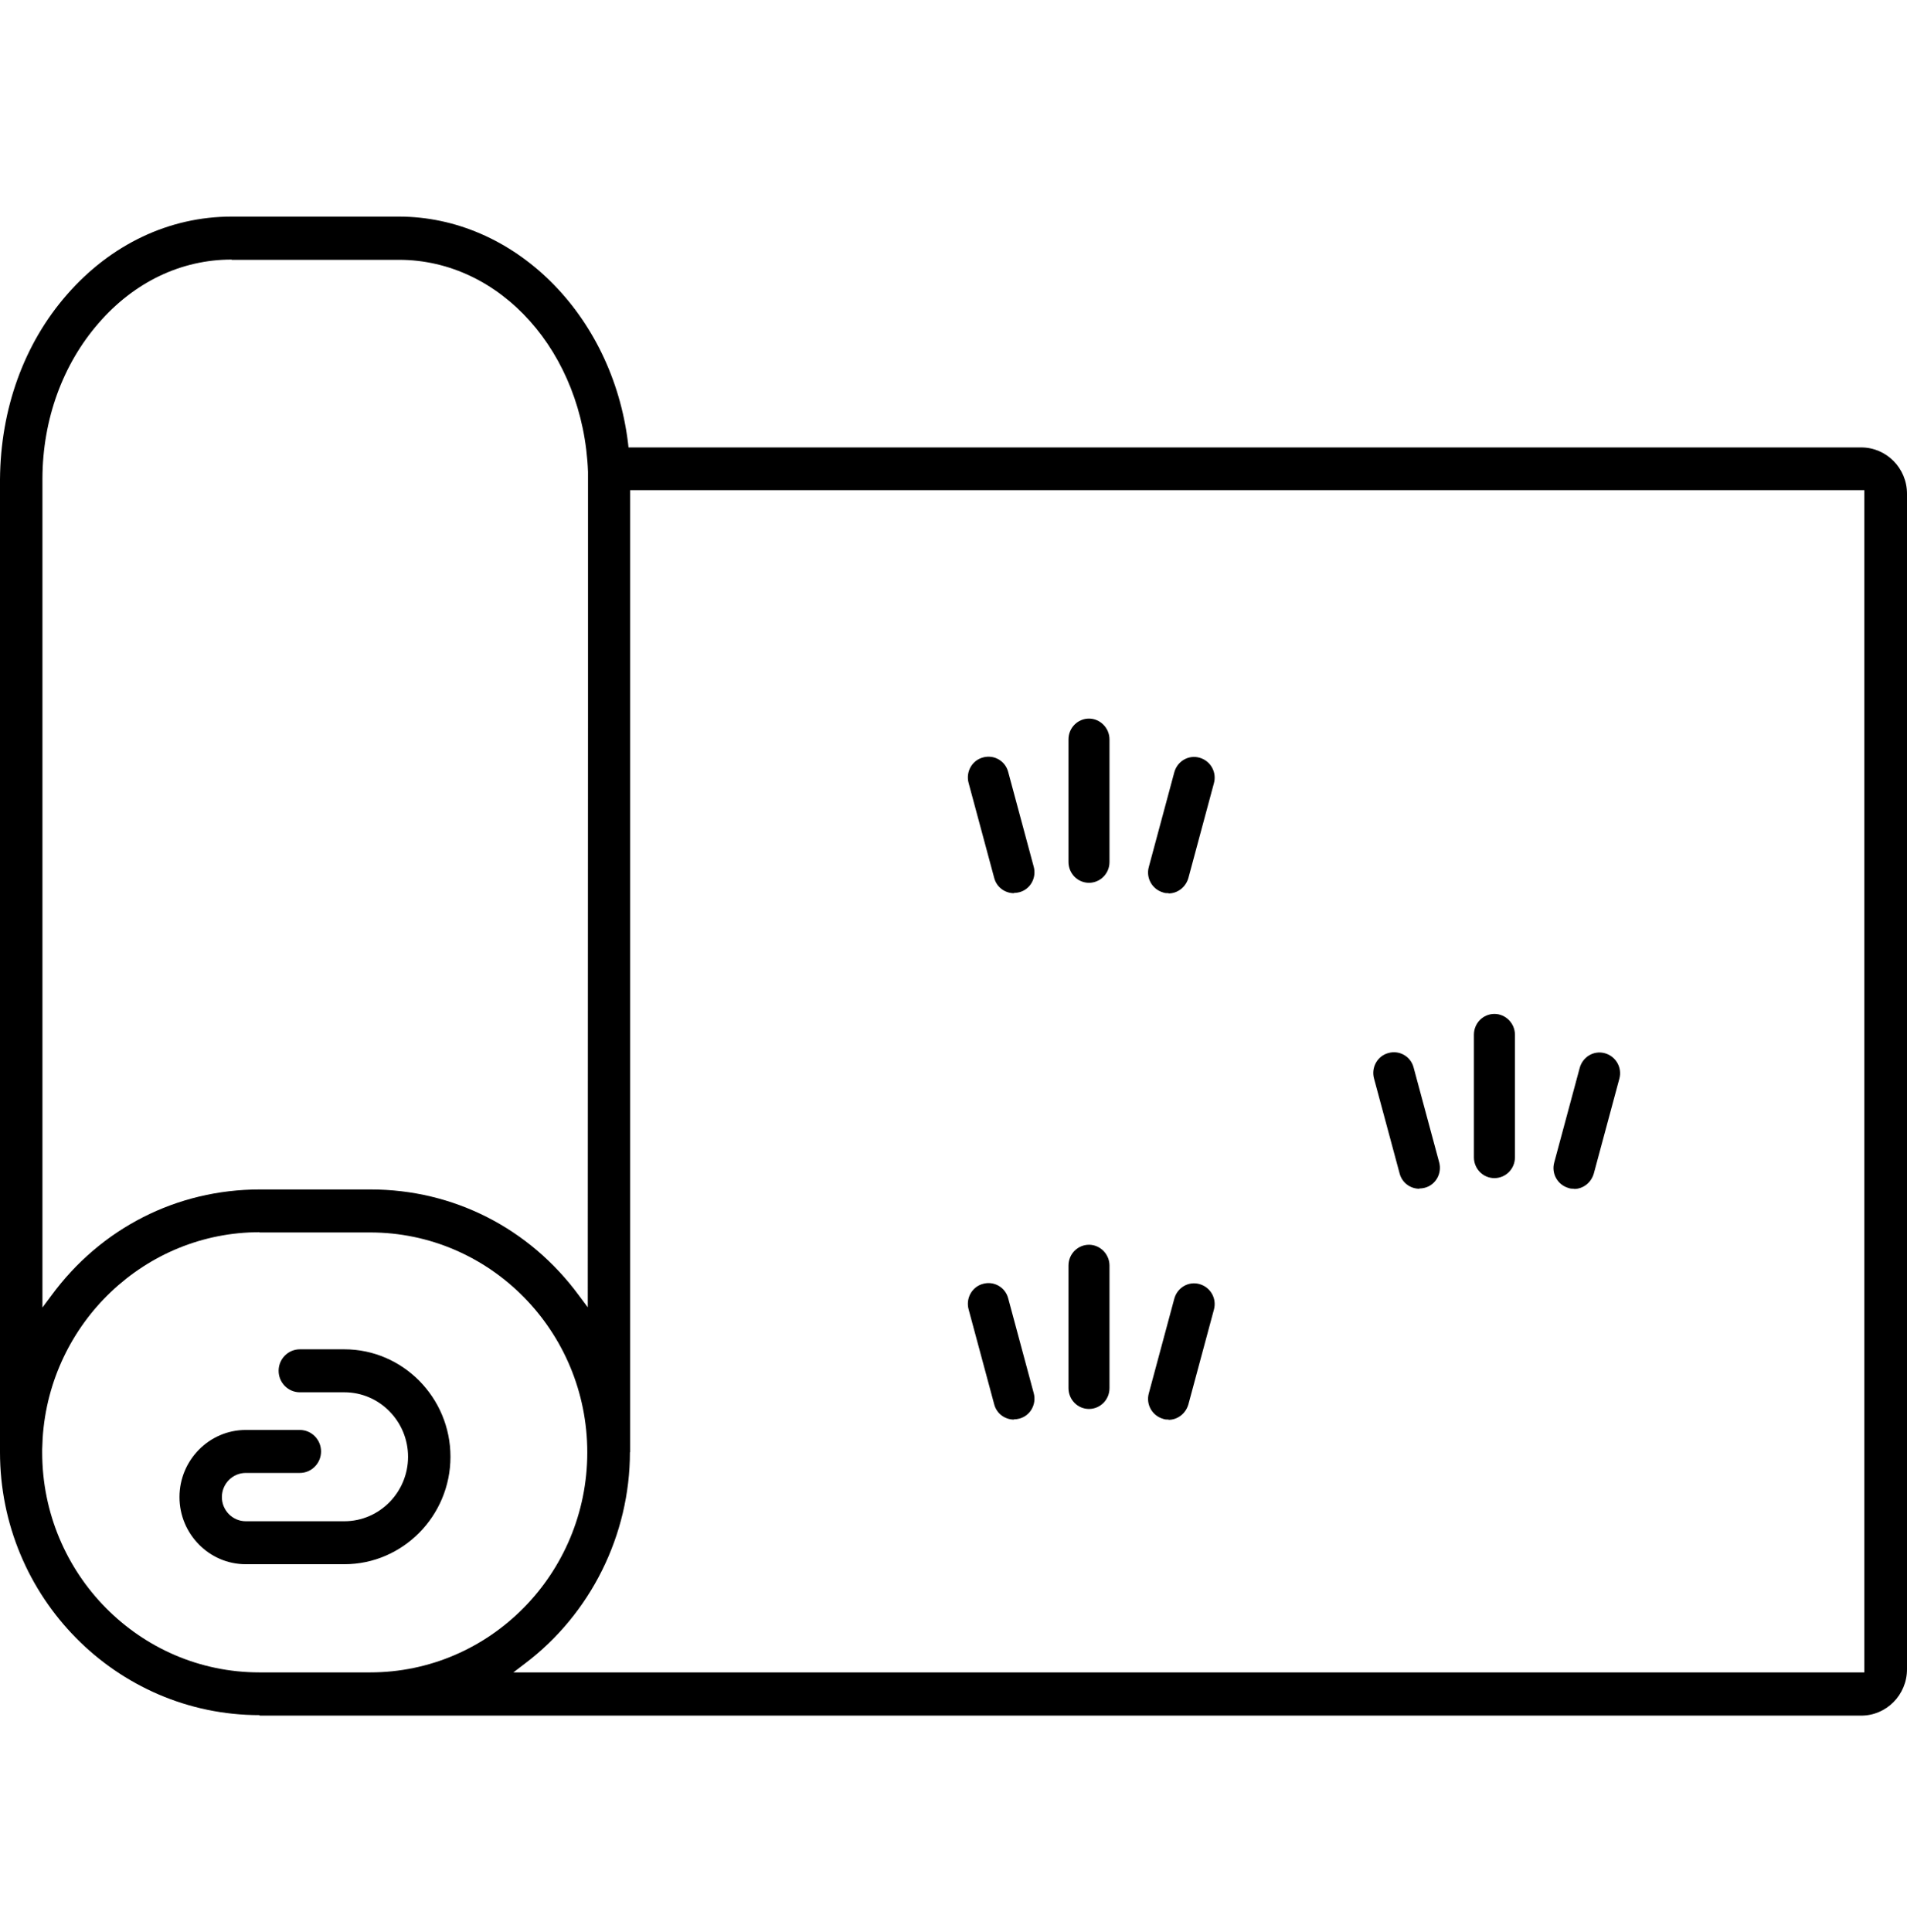 <svg width="79" height="80" viewBox="0 0 79 80" fill="none" xmlns="http://www.w3.org/2000/svg">
<path fill-rule="evenodd" clip-rule="evenodd" d="M10.752 71.03C4.818 71.03 0 66.14 0 60.14V19.86C0.02 16.93 0.997 14.23 2.775 12.2C4.591 10.12 7.01 8.97 9.597 8.97H16.519C21.278 8.97 25.366 13 26.017 18.35L26.037 18.53H77.104C78.151 18.53 79 19.39 79 20.45V69.13C79 70.19 78.151 71.05 77.104 71.05H10.752V71.03ZM26.096 60.14C26.096 63.57 24.467 66.84 21.752 68.89L21.268 69.26H77.233V20.3H26.106V60.14H26.096ZM10.752 51.03C6.013 51.03 2.073 54.78 1.767 59.56C1.767 59.71 1.748 59.87 1.748 60.02V60.15C1.748 65.18 5.786 69.26 10.743 69.26H15.334C20.3 69.26 24.329 65.17 24.329 60.15C24.329 55.12 20.291 51.04 15.334 51.04H10.743L10.752 51.03ZM9.587 10.75C7.514 10.75 5.559 11.68 4.088 13.38C2.597 15.09 1.767 17.37 1.758 19.81V54.15L2.123 53.66C4.177 50.86 7.326 49.26 10.762 49.26H15.354C18.78 49.26 21.93 50.86 23.983 53.65L24.349 54.14V53.54L24.359 29.85V19.54C24.171 14.58 20.725 10.76 16.529 10.76H9.607L9.587 10.75Z" fill="black"/>
<path fill-rule="evenodd" clip-rule="evenodd" d="M10.18 64.78C8.669 64.78 7.435 63.53 7.435 62C7.435 60.47 8.669 59.22 10.18 59.22H12.421C12.905 59.22 13.3 59.62 13.3 60.11C13.3 60.6 12.905 61 12.421 61H10.18C9.637 61 9.192 61.45 9.192 62C9.192 62.55 9.637 63 10.18 63H14.268C15.719 63 16.904 61.8 16.904 60.33C16.904 58.86 15.719 57.66 14.268 57.66H12.421C11.937 57.66 11.542 57.26 11.542 56.77C11.542 56.28 11.937 55.88 12.421 55.88H14.268C16.686 55.88 18.661 57.88 18.661 60.33C18.661 62.78 16.686 64.78 14.268 64.78H10.18Z" fill="black"/>
<path d="M45.113 36.56C44.639 36.56 44.264 36.17 44.264 35.7V30.62C44.264 30.14 44.649 29.76 45.113 29.76C45.577 29.76 45.962 30.15 45.962 30.62V35.7C45.962 36.18 45.577 36.56 45.113 36.56Z" fill="black"/>
<path d="M42.003 36.99C41.628 36.99 41.282 36.74 41.184 36.35L40.127 32.43C39.999 31.97 40.265 31.49 40.719 31.37C41.174 31.24 41.648 31.51 41.766 31.97L42.822 35.89C42.951 36.35 42.684 36.83 42.23 36.95C42.151 36.97 42.082 36.98 42.003 36.98V36.99Z" fill="black"/>
<path d="M48.411 36.99C48.332 36.99 48.263 36.99 48.184 36.96C47.73 36.83 47.463 36.36 47.592 35.9L48.648 31.98C48.776 31.52 49.24 31.25 49.695 31.38C50.149 31.51 50.416 31.98 50.287 32.44L49.231 36.36C49.122 36.74 48.786 37 48.411 37V36.99Z" fill="black"/>
<path d="M61.908 48.79C61.434 48.79 61.059 48.4 61.059 47.93V42.85C61.059 42.37 61.444 41.99 61.908 41.99C62.373 41.99 62.758 42.38 62.758 42.85V47.93C62.758 48.41 62.373 48.79 61.908 48.79Z" fill="black"/>
<path d="M58.798 49.23C58.423 49.23 58.078 48.98 57.979 48.59L56.922 44.67C56.794 44.21 57.06 43.73 57.515 43.61C57.969 43.48 58.443 43.75 58.561 44.21L59.618 48.13C59.746 48.59 59.48 49.07 59.025 49.19C58.946 49.21 58.877 49.22 58.798 49.22V49.23Z" fill="black"/>
<path d="M65.206 49.23C65.127 49.23 65.058 49.23 64.979 49.2C64.525 49.07 64.258 48.6 64.387 48.14L65.443 44.22C65.572 43.76 66.036 43.49 66.49 43.62C66.944 43.75 67.211 44.22 67.082 44.68L66.026 48.6C65.917 48.98 65.582 49.24 65.206 49.24V49.23Z" fill="black"/>
<path d="M45.113 58.35C44.639 58.35 44.264 57.96 44.264 57.49V52.41C44.264 51.93 44.649 51.55 45.113 51.55C45.577 51.55 45.962 51.94 45.962 52.41V57.49C45.962 57.97 45.577 58.35 45.113 58.35Z" fill="black"/>
<path d="M42.003 58.79C41.628 58.79 41.282 58.54 41.184 58.15L40.127 54.23C39.999 53.77 40.265 53.29 40.719 53.17C41.174 53.04 41.648 53.31 41.766 53.77L42.822 57.69C42.951 58.15 42.684 58.63 42.23 58.75C42.151 58.77 42.082 58.78 42.003 58.78V58.79Z" fill="black"/>
<path d="M48.411 58.79C48.332 58.79 48.263 58.79 48.184 58.76C47.73 58.63 47.463 58.16 47.592 57.7L48.648 53.78C48.776 53.32 49.24 53.05 49.695 53.18C50.149 53.31 50.416 53.78 50.287 54.24L49.231 58.16C49.122 58.54 48.786 58.8 48.411 58.8V58.79Z" fill="black"/>
</svg>
